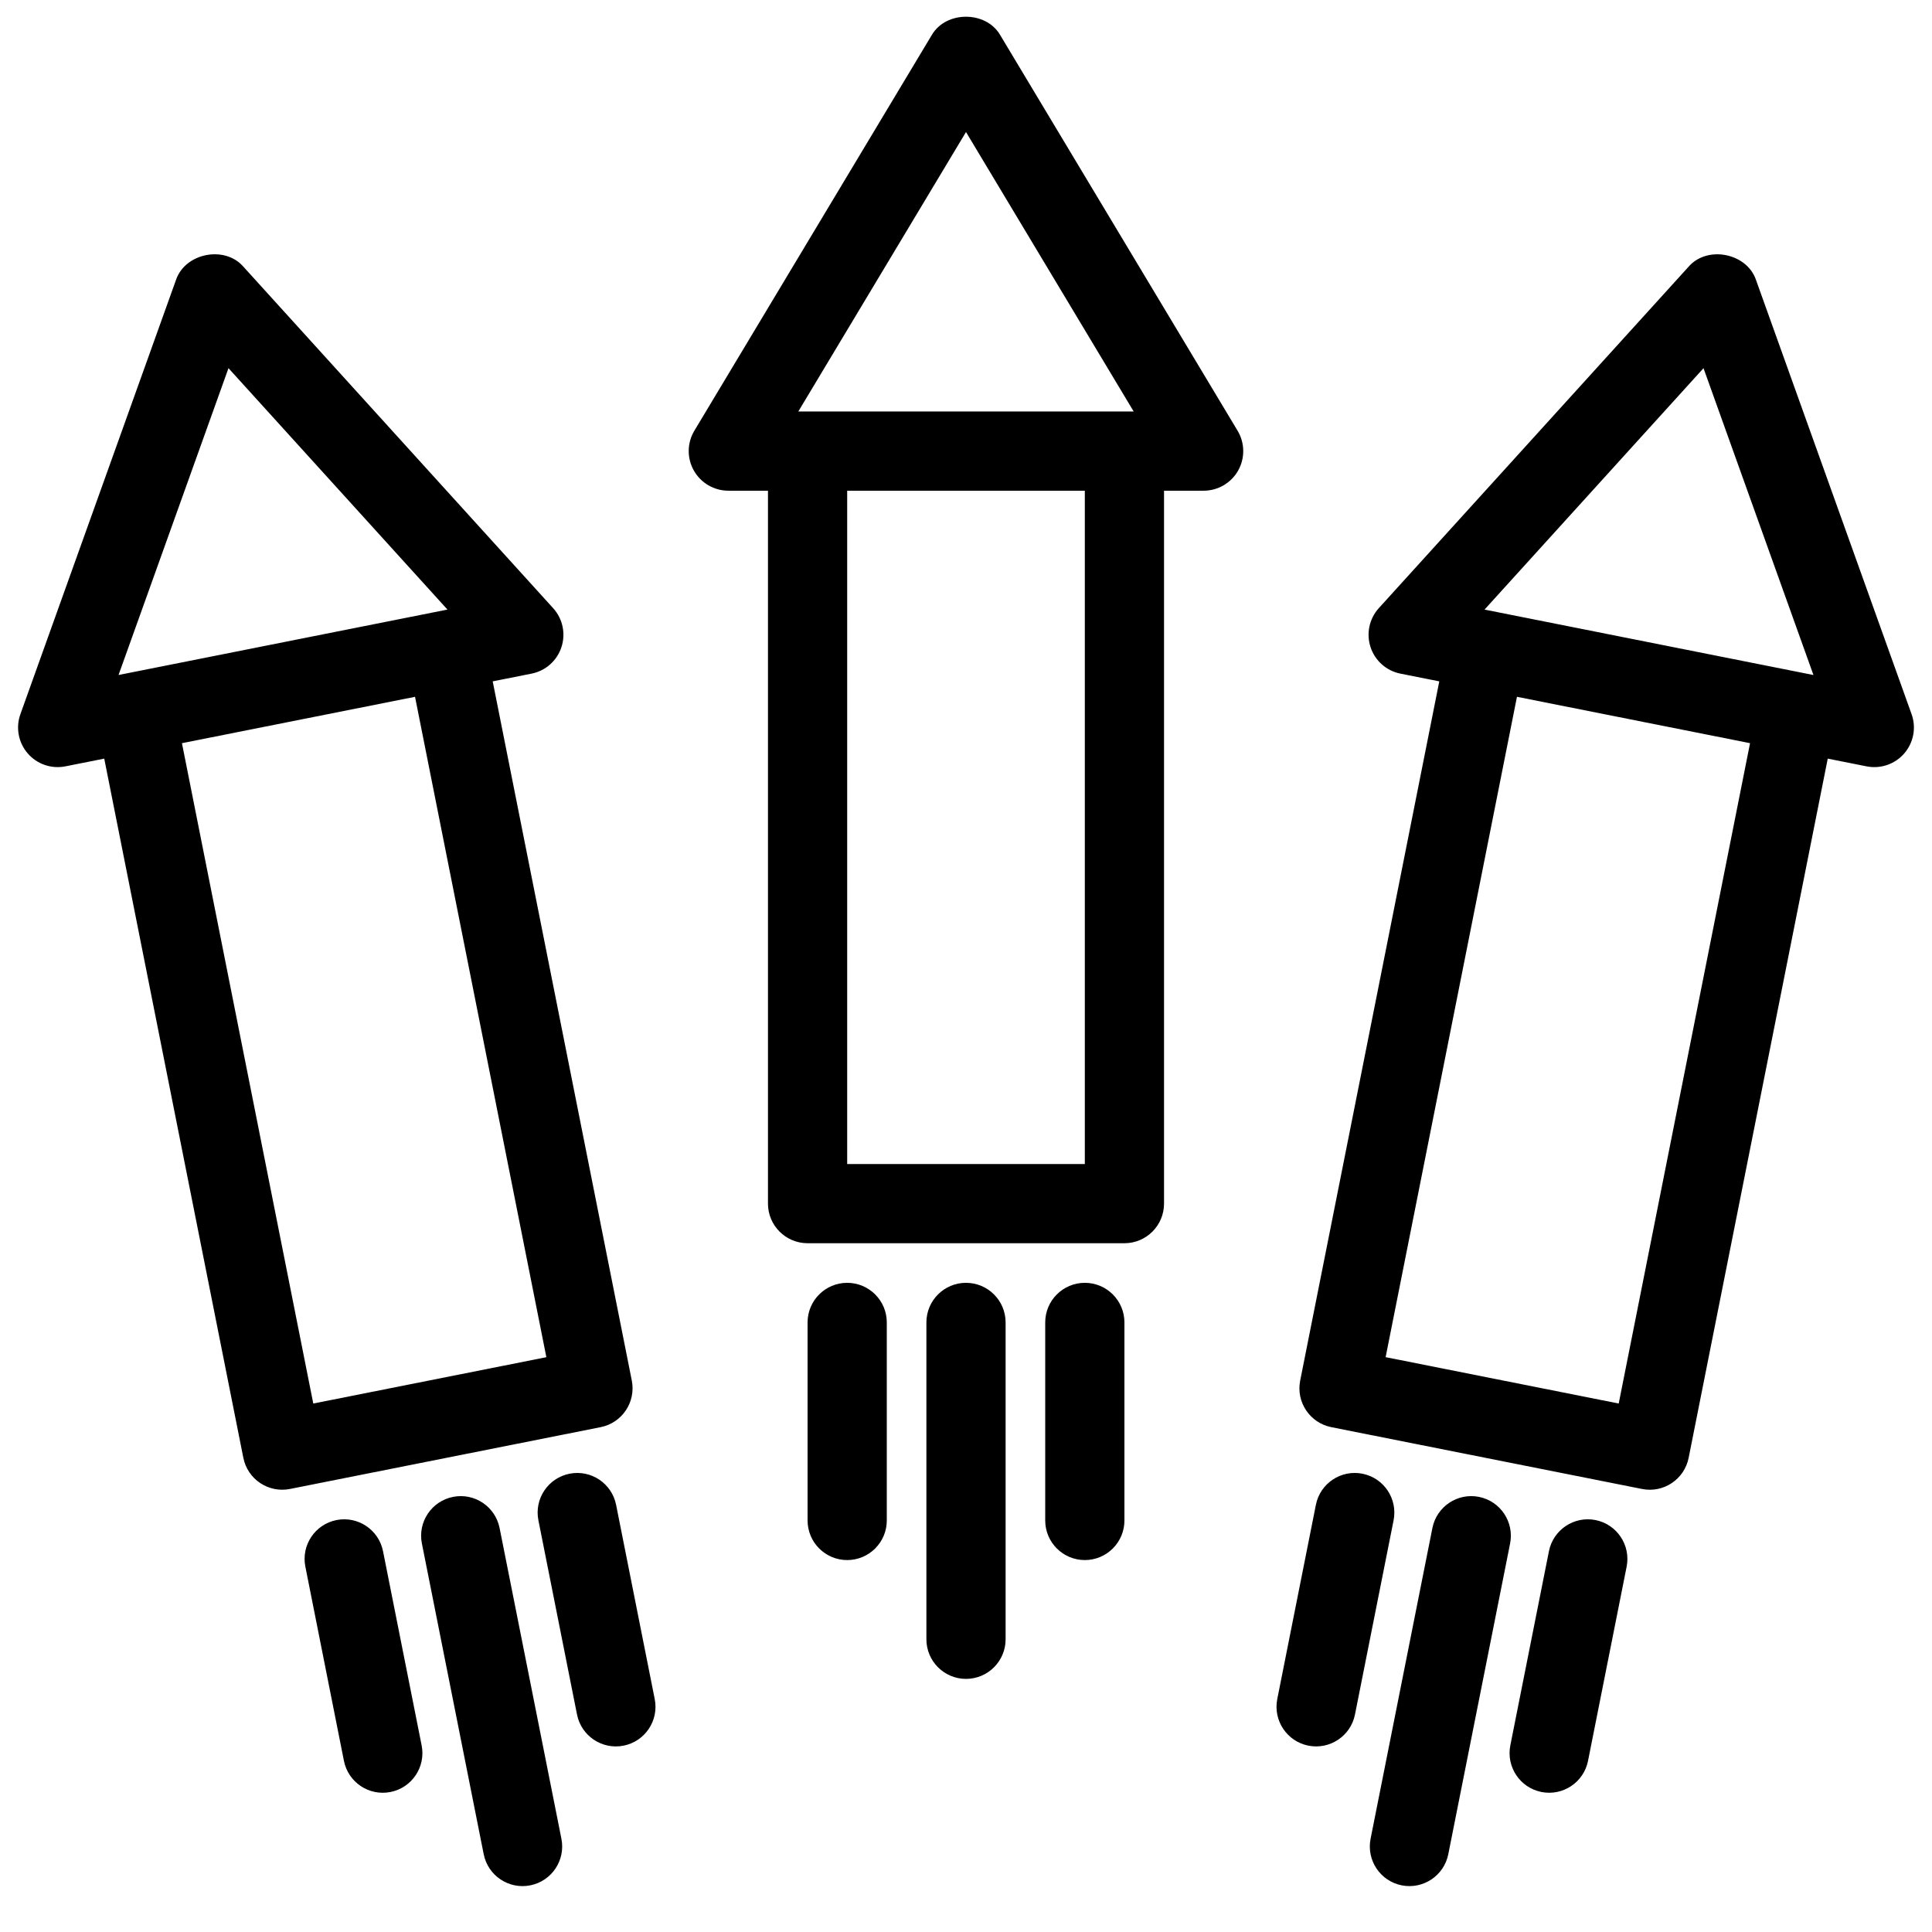 <?xml version="1.0" encoding="UTF-8"?>
<!-- Uploaded to: ICON Repo, www.svgrepo.com, Generator: ICON Repo Mixer Tools -->
<svg width="800px" height="800px" version="1.1" viewBox="144 144 512 512" xmlns="http://www.w3.org/2000/svg">
 <defs>
  <clipPath id="a">
   <path d="m148.09 148.09h503.81v495.91h-503.81z"/>
  </clipPath>
 </defs>
 <g clip-path="url(#a)">
  <path d="m471.97 258.14-62.977-104.96c-3.789-6.328-14.211-6.328-18 0l-62.977 104.96c-1.953 3.242-1.996 7.285-0.137 10.57 1.871 3.297 5.363 5.332 9.145 5.332h10.496v188.93c0 5.793 4.703 10.496 10.496 10.496h83.969c5.793 0 10.496-4.703 10.496-10.496v-188.93h10.496c3.777 0 7.273-2.035 9.133-5.32 1.863-3.297 1.812-7.34-0.141-10.582zm-71.969-79.152 44.438 74.062h-88.879zm31.488 273.49h-62.977v-178.43h62.977zm-20.992 41.98v83.969c0 5.793-4.703 10.496-10.496 10.496s-10.496-4.703-10.496-10.496v-83.969c0-5.793 4.703-10.496 10.496-10.496s10.496 4.703 10.496 10.496zm-31.488 0v52.48c0 5.793-4.703 10.496-10.496 10.496s-10.496-4.703-10.496-10.496v-52.48c0-5.793 4.703-10.496 10.496-10.496s10.496 4.703 10.496 10.496zm62.977 0v52.48c0 5.793-4.703 10.496-10.496 10.496s-10.496-4.703-10.496-10.496v-52.48c0-5.793 4.703-10.496 10.496-10.496s10.496 4.703 10.496 10.496zm-151.4-189.29-82.234-90.656c-4.953-5.457-15.168-3.434-17.656 3.516l-41.289 115.23c-1.281 3.559-0.535 7.535 1.93 10.391 2.465 2.867 6.289 4.176 9.992 3.441l10.297-2.047 36.863 185.3c1.133 5.688 6.656 9.371 12.344 8.25l82.352-16.383c5.688-1.133 9.371-6.656 8.25-12.344l-36.863-185.3 10.297-2.047c3.707-0.734 6.738-3.41 7.914-7 1.188-3.602 0.348-7.547-2.195-10.348zm-86.035-63.598 58.031 63.973-87.168 17.34zm84.242 262.1-61.77 12.281-34.805-175 61.77-12.289zm-12.395 45.27 16.383 82.352c1.133 5.688-2.562 11.211-8.25 12.344-5.688 1.133-11.211-2.562-12.344-8.25l-16.383-82.352c-1.133-5.688 2.562-11.211 8.25-12.344s11.207 2.562 12.344 8.25zm-30.891 6.141 10.234 51.473c1.133 5.688-2.562 11.211-8.25 12.344-5.688 1.133-11.211-2.562-12.344-8.25l-10.223-51.473c-1.133-5.688 2.562-11.211 8.25-12.344 5.676-1.125 11.207 2.57 12.332 8.25zm61.77-12.281 10.234 51.473c1.133 5.688-2.562 11.211-8.25 12.344-5.688 1.133-11.211-2.562-12.344-8.25l-10.234-51.473c-1.133-5.688 2.562-11.211 8.25-12.344s11.211 2.562 12.344 8.25zm199.94-227.28c1.188 3.59 4.207 6.266 7.914 7l10.297 2.047-36.863 185.3c-1.133 5.688 2.562 11.211 8.25 12.344l82.352 16.383c5.688 1.133 11.211-2.562 12.344-8.25l36.863-185.3 10.297 2.047c3.707 0.734 7.527-0.578 9.992-3.441 2.465-2.867 3.211-6.832 1.93-10.391l-41.289-115.23c-2.488-6.938-12.699-8.973-17.656-3.516l-82.246 90.652c-2.539 2.812-3.367 6.758-2.184 10.359zm117.37 7.367-87.168-17.34 58.031-63.973zm-78.574 5.773 61.77 12.289-34.805 175-61.77-12.289zm-10.066 212.03c5.688 1.133 9.371 6.656 8.25 12.344l-16.383 82.352c-1.133 5.688-6.656 9.371-12.344 8.25-5.688-1.133-9.371-6.656-8.25-12.344l16.383-82.352c1.137-5.688 6.656-9.383 12.344-8.25zm30.883 6.141c5.688 1.133 9.371 6.656 8.25 12.344l-10.234 51.473c-1.133 5.688-6.656 9.371-12.344 8.25-5.688-1.133-9.371-6.656-8.25-12.344l10.234-51.473c1.133-5.68 6.664-9.375 12.344-8.25zm-61.762-12.281c5.688 1.133 9.371 6.656 8.25 12.344l-10.234 51.473c-1.133 5.688-6.656 9.371-12.344 8.25-5.688-1.133-9.371-6.656-8.25-12.344l10.234-51.473c1.125-5.688 6.656-9.383 12.344-8.25z"/>
 </g>
</svg>